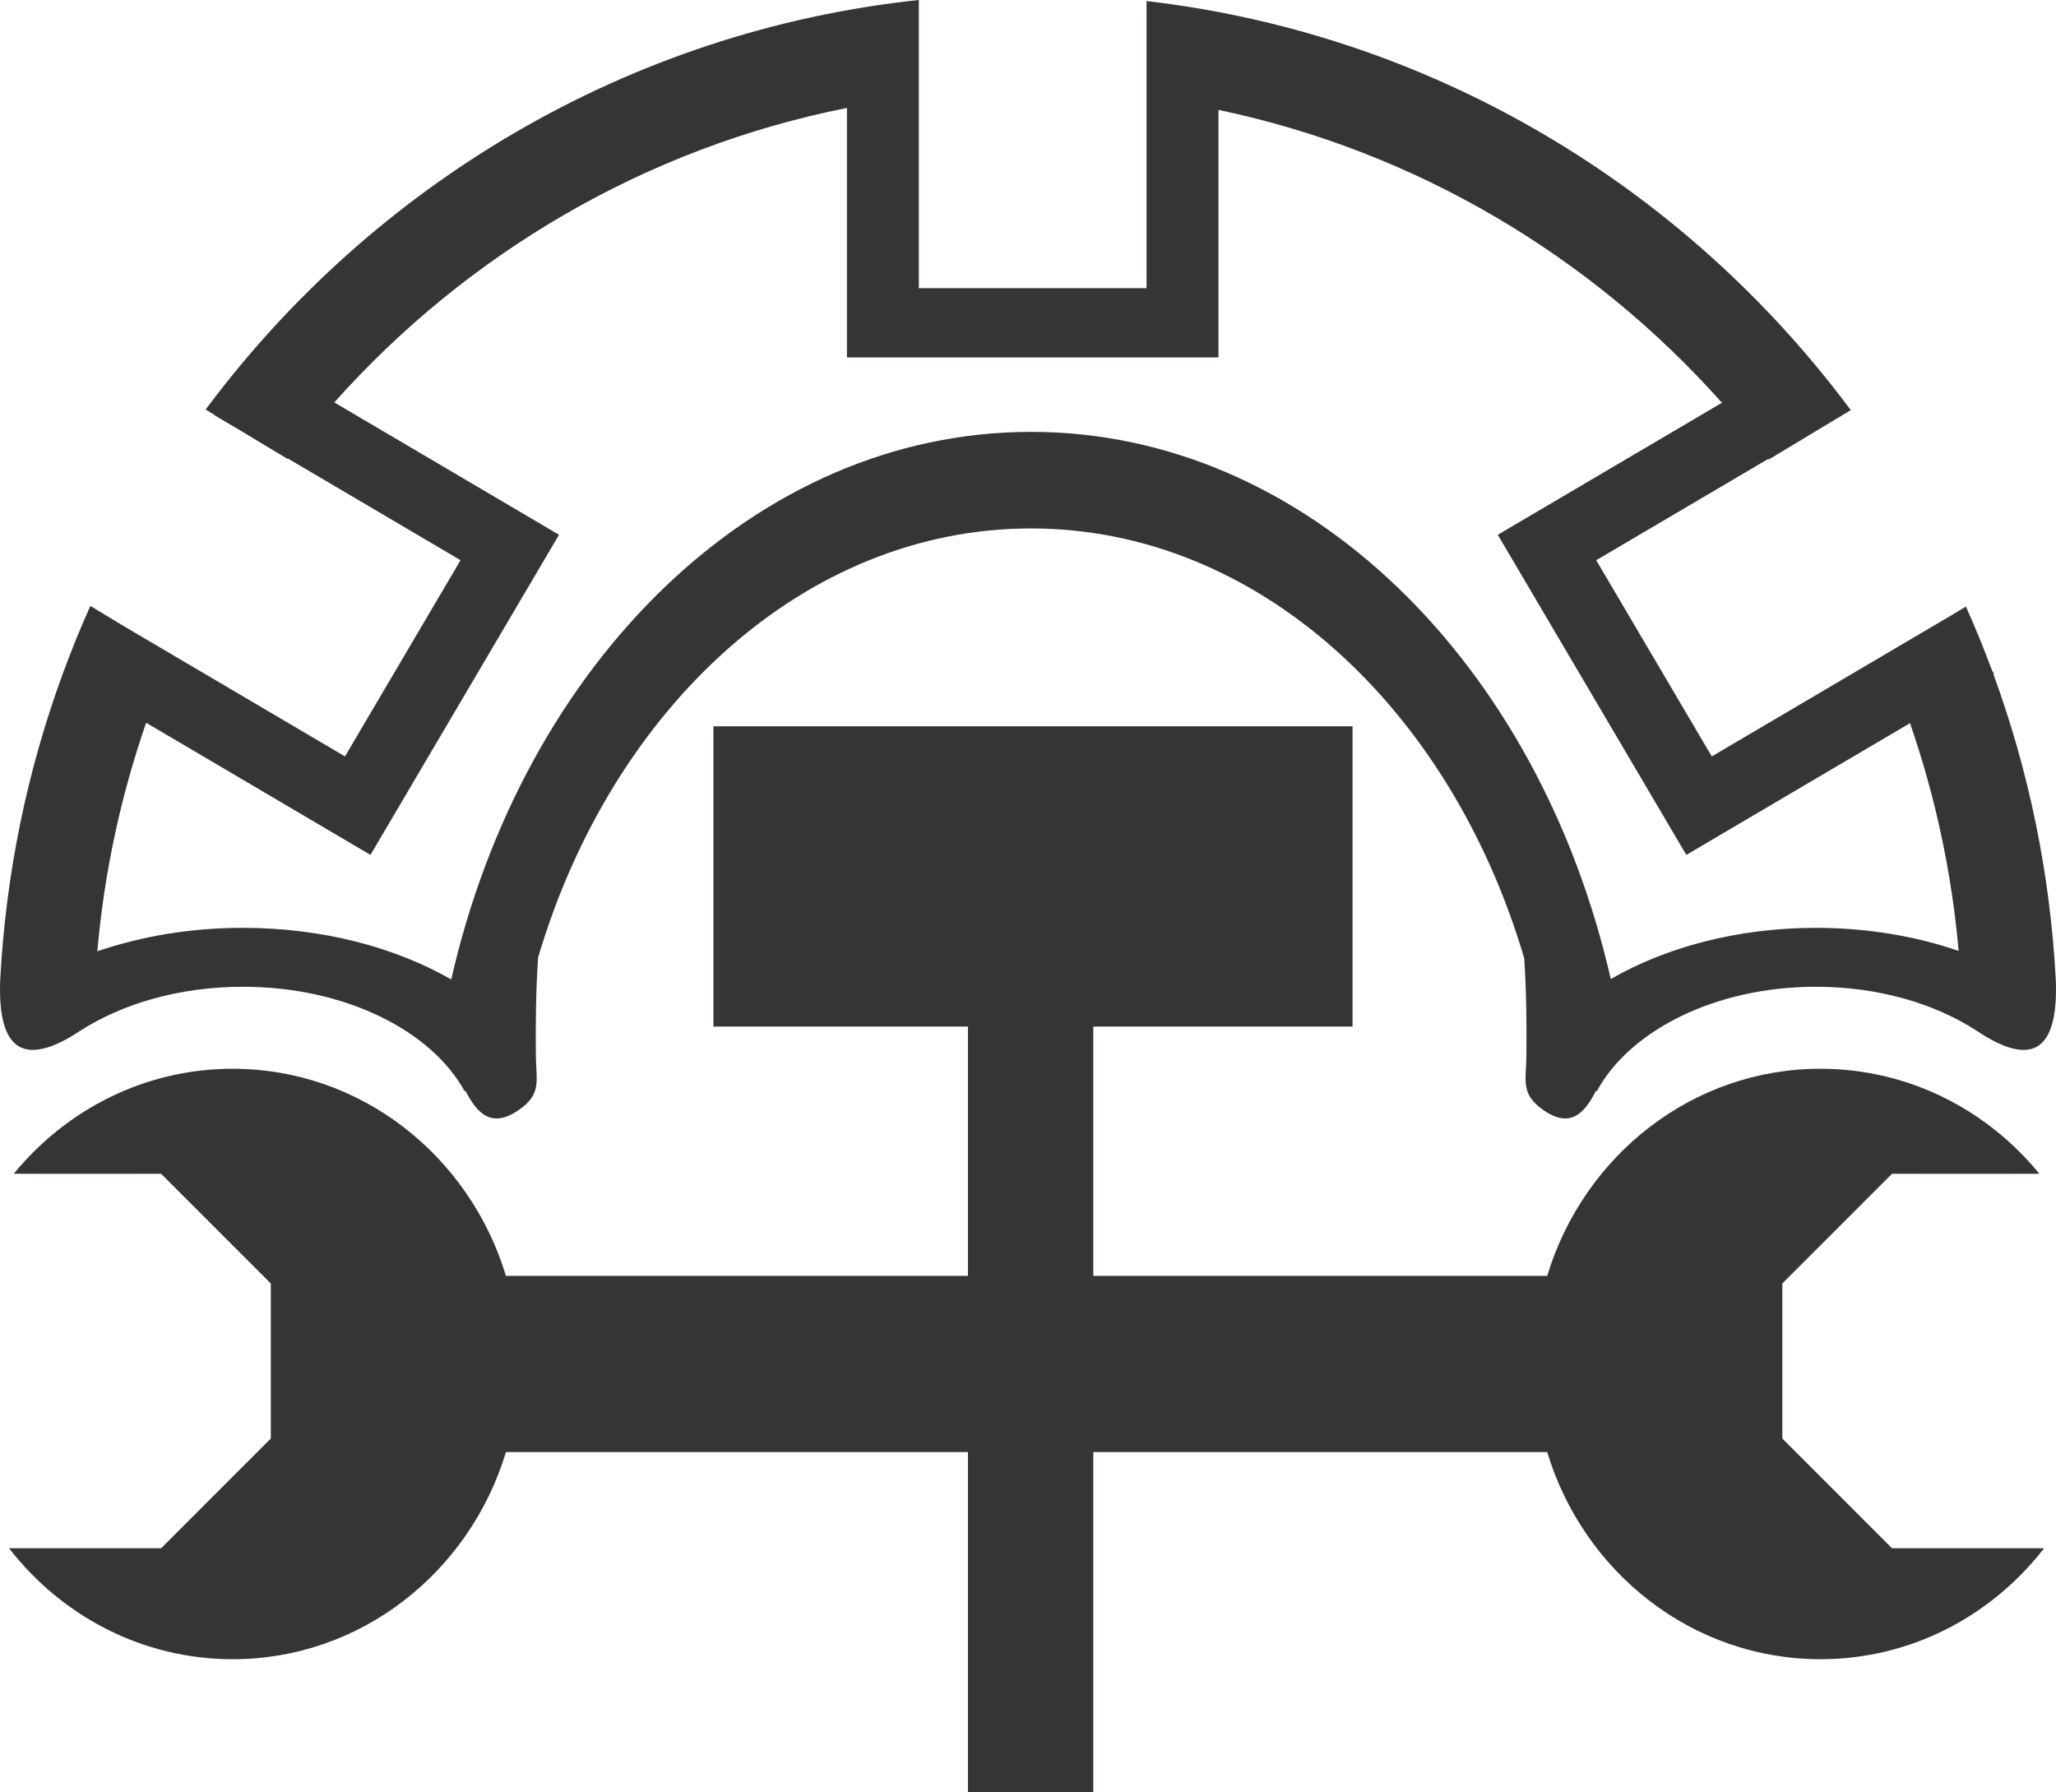 <?xml version="1.0" encoding="UTF-8"?>
<!DOCTYPE svg PUBLIC "-//W3C//DTD SVG 1.1//EN" "http://www.w3.org/Graphics/SVG/1.1/DTD/svg11.dtd">
<!-- Creator: CorelDRAW -->
<svg xmlns="http://www.w3.org/2000/svg" xml:space="preserve" width="39.115mm" height="34.1mm" version="1.1" style="shape-rendering:geometricPrecision; text-rendering:geometricPrecision; image-rendering:optimizeQuality; fill-rule:evenodd; clip-rule:evenodd"
viewBox="0 0 2769.15 2414.13"
 xmlns:xlink="http://www.w3.org/1999/xlink"
 xmlns:xodm="http://www.corel.com/coreldraw/odm/2003">
 <defs>
  <style type="text/css">
   <![CDATA[
    .fil0 {fill:#373435}
   ]]>
  </style>
 </defs>
 <g id="Layer_x0020_1">
  <path class="fil0" d="M1544.28 1.42c387.08,44.96 725.67,251.32 948.46,550.94l-11.96 7.21 0.05 0.08 -8.59 5.06 -90 54.23 -0.64 -0.84 -231.7 136.47 155.65 264.25 323.72 -190.67 18.56 -11.19c12.55,28.05 24.23,56.59 34.98,85.58l2.82 4.8 -0.86 0.51c47.57,129.86 76.73,268.77 84.18,413.5 3.21,94.36 -32.22,116.76 -106.3,67.18 -56.47,-36.85 -132.81,-59.47 -216.87,-59.47 -135.26,0 -250.57,58.55 -295.13,140.76l-1.1 -0.56c-14.74,28.7 -33.59,51.86 -70.85,25.85 -30.94,-21.61 -23.19,-38.61 -22.84,-74.23 0.44,-43.91 -0.1,-86.21 -2.88,-130.05 -99.75,-338.05 -359.52,-579.08 -664.3,-579.08 -304.45,0 -563.99,240.52 -663.97,578.01 -2.87,44.22 -3.44,86.86 -2.99,131.12 0.36,35.62 8.21,52.62 -23.11,74.23 -37.7,26.01 -56.77,2.85 -71.68,-25.85l-1.12 0.56c-45.1,-82.21 -161.76,-140.76 -298.62,-140.76 -85.05,0 -162.3,22.62 -219.43,59.47 -74.96,49.57 -110.81,27.18 -107.56,-67.18 7.47,-144.93 36.69,-284.01 84.37,-414.01l0.01 -0.02c11.34,-30.92 23.72,-61.32 37.1,-91.17l47.94 28.89 295.03 173.77 155.65 -264.27 -232.46 -136.92 -0.45 0.57 -61.08 -36.81 -36.95 -21.76 0.22 -0.38 -12.64 -7.62c225.24,-302.51 568.56,-509.82 960.63,-551.66l0 18.39 0 111.63 0 258.15 306.69 0 0 -256.56 0 -113.22 0 -16.96zm774.93 541.02c-175.73,-197.19 -411.46,-338.51 -678.09,-394.43l0 240.15 0 93.24 -96.85 0 -306.69 0 -96.85 0 0 -93.24 0 -242.77c-271.68,54.01 -512.01,196.49 -690.48,396.62l219.21 129.11 83.45 49.16 -49.15 83.45 -155.64 264.25 -49.15 83.45 -83.45 -49.15 -218.68 -128.8c-33.88,97.7 -56.36,200.84 -65.76,307.8 58.94,-20.21 125.56,-31.6 196.12,-31.6 106.9,0 204.78,26.14 280.56,69.51 96.78,-425.71 409.71,-737.51 780.92,-737.51 371.05,0 683.88,311.52 780.8,736.94 74.75,-43.02 171.11,-68.93 276.3,-68.93 69.1,0 134.38,11.19 192.25,31.06 -9.41,-106.58 -31.8,-209.36 -65.52,-306.75l-217.81 128.3 -83.45 49.15 -49.15 -83.45 -155.64 -264.25 -49.15 -83.45 83.45 -49.15 218.47 -128.68z"/>
  <path class="fil0" d="M960.82 1718.45l843.68 0 279.36 0c48.94,-161.65 195.22,-278.96 368.07,-278.96 118.31,0 224.15,54.98 294.87,141.48l-94.07 0.01 -104.45 -0.01 -73.85 73.87 -73.87 73.85 0 104.45 0 104.42 73.85 73.85 73.85 73.87 104.43 -0.01 100.47 0.01c-70.65,91.11 -179.33,149.48 -301.23,149.48 -172.85,0 -319.13,-117.32 -368.07,-278.97l-279.36 0 -843.68 0 -279.36 0c-48.94,161.65 -195.22,278.97 -368.07,278.97 -121.91,0 -230.59,-58.37 -301.23,-149.48l100.47 -0.01 104.43 0.01 73.85 -73.87 73.85 -73.85 0 -104.42 0 -104.45 -73.87 -73.85 -73.85 -73.87 -104.45 0.01 -94.07 -0.01c70.72,-86.51 176.56,-141.48 294.87,-141.48 172.85,0 319.13,117.32 368.07,278.96l279.36 0z"/>
  <polygon class="fil0" points="1472.5,1382.67 1472.5,2414.13 1303.69,2414.13 1303.69,1382.67 960.86,1382.67 960.86,978.22 1821.71,978.22 1821.71,1382.67 "/>
 </g>
</svg>
